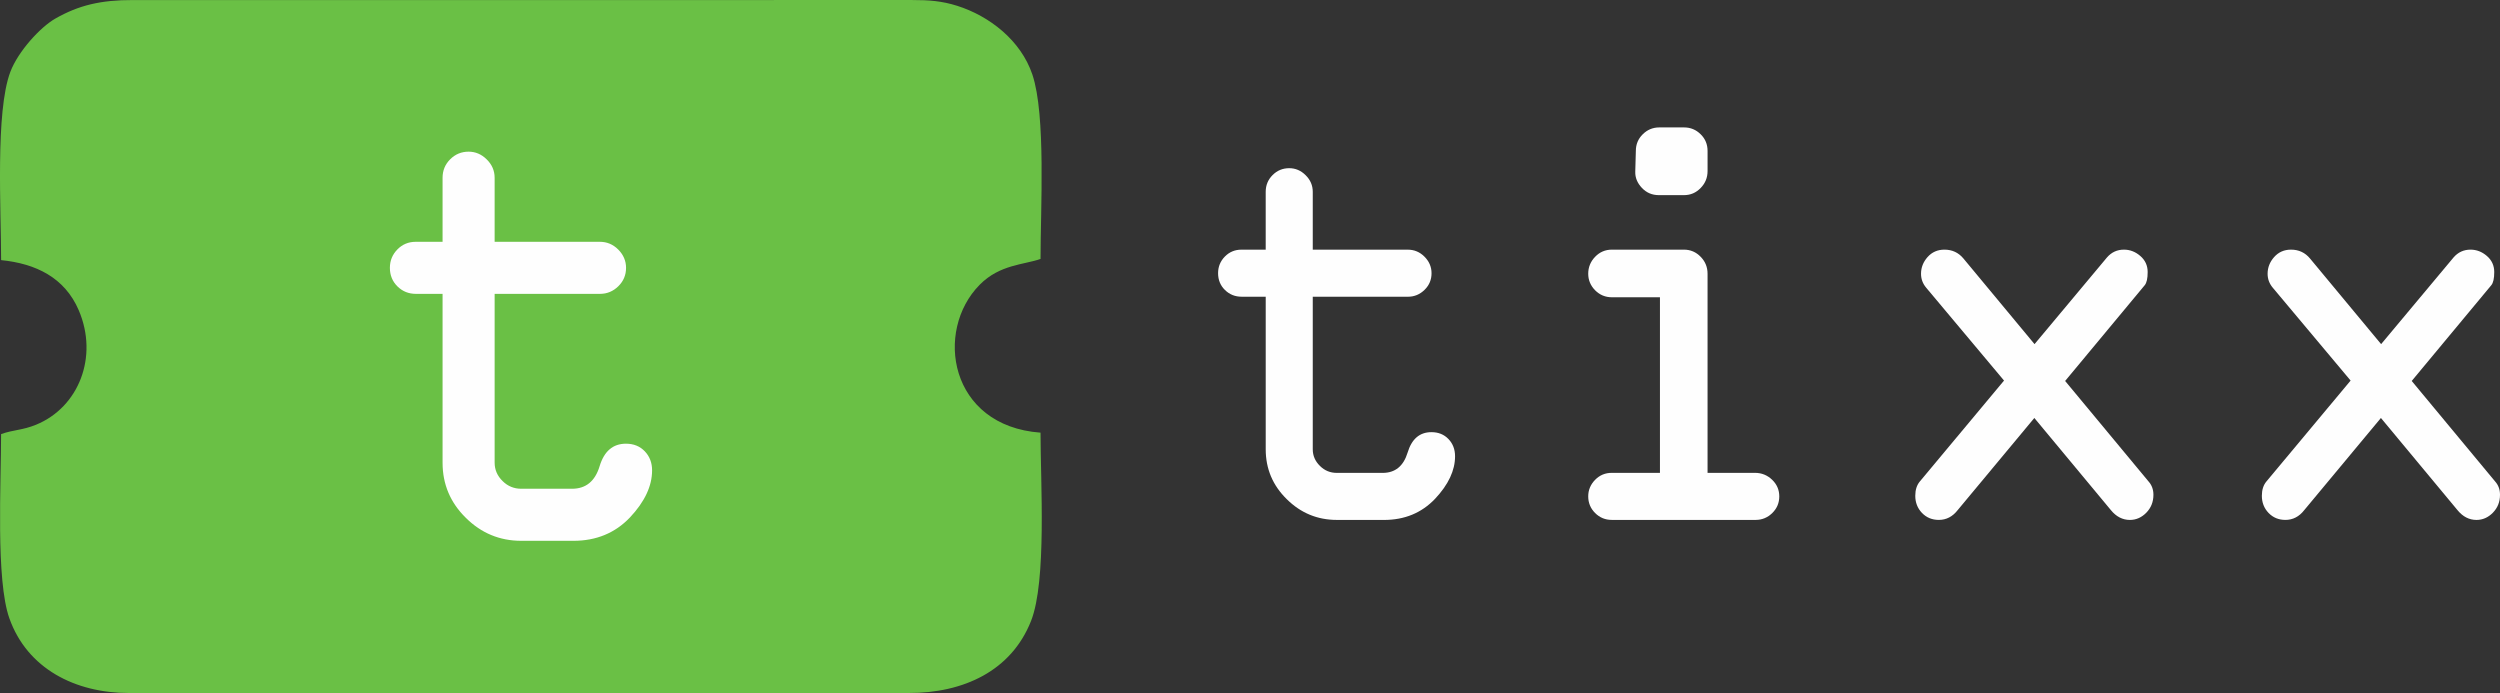 <?xml version="1.0" encoding="UTF-8"?>
<!DOCTYPE svg PUBLIC "-//W3C//DTD SVG 1.1//EN" "http://www.w3.org/Graphics/SVG/1.1/DTD/svg11.dtd">
<!-- Creator: CorelDRAW SE (Wersja OEM) -->
<svg xmlns="http://www.w3.org/2000/svg" xml:space="preserve" width="36.887mm" height="10.225mm" version="1.1" style="shape-rendering:geometricPrecision; text-rendering:geometricPrecision; image-rendering:optimizeQuality; fill-rule:evenodd; clip-rule:evenodd"
viewBox="0 0 2087.84 578.74"
 xmlns:xlink="http://www.w3.org/1999/xlink">
 <rect x="0" y="0" width="2087.84" height="578.74" fill="#333333" stroke="none"/>
 <defs>
  <style type="text/css">
   <![CDATA[
    .fil0 {fill:#6AC045}
    .fil1 {fill:#FEFEFE;fill-rule:nonzero}
   ]]>
  </style>
 </defs>
 <g id="Warstwa_x0020_1">
  <path class="fil0" d="M185.39 97.68c30.48,-4.31 85.09,-1.21 118.55,-1.21l361.69 -0.02c45.94,-0.06 58.77,18.83 58.67,62.71l-0.01 241.13c0,26.87 5.57,74.39 -38.71,80.94 -29.68,4.38 -87.05,1.05 -119.62,1.05l-361.69 0.02c-44.38,0.06 -58.77,-18.23 -58.67,-62.71l0.01 -241.13c0,-28.88 -6.21,-74.27 39.78,-80.77zm-184.45 119.56c29.05,2.89 53.11,14.59 64.81,41.84 16.7,38.88 -0.05,81.07 -35.62,95.61 -11.47,4.69 -18.73,4.11 -29.21,7.83 0,40.66 -4.51,121.74 6.9,153.85 14.94,42.04 55.02,62.44 100,62.38l651.06 -0.01c45.67,0.11 85.71,-18.39 102.18,-60.17 13.16,-33.37 7.92,-116.08 7.92,-157.25 -76.34,-5.58 -88.84,-85.06 -50.8,-123.53 16.83,-17.02 37.02,-16.65 50.81,-21.55 0,-41.57 4.57,-120.07 -6.81,-153.95 -9.61,-28.58 -35.88,-48.96 -62.96,-57.49 -12.56,-3.95 -23.36,-4.8 -37.13,-4.78l-651.05 0.01c-26.78,-0.06 -45.24,4.31 -64.84,15.49 -12.53,7.14 -31.06,27.36 -37.54,44.44 -12.63,33.3 -7.72,115.88 -7.72,157.29z"/>
  <polygon class="fil0" points="88.85,495.95 96.92,497.32 108.5,497.1 774.33,497.1 782.46,496.26 782.42,82.12 87.7,80.98 "/>
  <path class="fil1" d="M478.82 451.65l-43.47 0c-17.94,0 -33.4,-6.36 -46.3,-19.18 -12.99,-12.72 -19.44,-28.1 -19.44,-46.03l0 -141.03 -22.27 0c-6.01,0 -11.13,-2.03 -15.37,-6.19 -4.24,-4.15 -6.36,-9.37 -6.36,-15.55 0,-6.01 2.12,-11.13 6.27,-15.37 4.15,-4.24 9.28,-6.36 15.2,-6.36l22.53 0 0 -53.46c0,-6.1 2.12,-11.22 6.36,-15.46 4.25,-4.24 9.37,-6.36 15.38,-6.36 5.65,0 10.78,2.12 15.11,6.45 4.42,4.33 6.63,9.45 6.63,15.37l0 53.46 87.92 0c5.83,0 10.96,2.12 15.29,6.45 4.32,4.33 6.54,9.45 6.54,15.28 0,6.01 -2.12,11.13 -6.45,15.38 -4.33,4.24 -9.45,6.36 -15.29,6.36l-88.01 0 0 141.03c0,5.83 2.21,10.96 6.63,15.29 4.33,4.32 9.54,6.45 15.64,6.45l42.33 0c11.57,0 19.27,-6.27 23.06,-18.82 3.8,-12.55 11.13,-18.82 22,-18.82 6.45,0 11.67,2.12 15.73,6.36 4.06,4.24 6.1,9.54 6.1,15.9 0,13.17 -6.19,26.24 -18.47,39.32 -12.37,12.99 -28.1,19.53 -47.27,19.53z"/>
  <path class="fil1" d="M1155.77 434.2l-39.3 0c-16.21,0 -30.18,-5.75 -41.85,-17.33 -11.74,-11.5 -17.57,-25.4 -17.57,-41.61l0 -127.47 -20.13 0c-5.43,0 -10.06,-1.84 -13.9,-5.59 -3.84,-3.75 -5.75,-8.47 -5.75,-14.05 0,-5.43 1.91,-10.06 5.67,-13.9 3.76,-3.83 8.39,-5.75 13.74,-5.75l20.36 0 0 -48.32c0,-5.51 1.92,-10.14 5.75,-13.97 3.83,-3.84 8.47,-5.75 13.9,-5.75 5.11,0 9.75,1.91 13.66,5.83 4,3.91 5.99,8.55 5.99,13.9l0 48.32 79.47 0c5.27,0 9.91,1.92 13.82,5.83 3.92,3.92 5.91,8.55 5.91,13.82 0,5.43 -1.91,10.06 -5.83,13.9 -3.91,3.83 -8.55,5.75 -13.82,5.75l-79.55 0 0 127.47c0,5.27 2,9.91 5.99,13.82 3.91,3.92 8.63,5.83 14.13,5.83l38.26 0c10.46,0 17.41,-5.67 20.85,-17.01 3.43,-11.34 10.06,-17.01 19.88,-17.01 5.83,0 10.54,1.92 14.22,5.75 3.67,3.83 5.51,8.63 5.51,14.38 0,11.9 -5.59,23.72 -16.7,35.54 -11.18,11.74 -25.4,17.65 -42.73,17.65z"/>
  <path id="1" class="fil1" d="M1385.79 106.41l20.61 0c5.43,0 10.06,1.92 13.9,5.75 3.84,3.76 5.75,8.39 5.75,13.9l0 16.77c0,5.51 -1.91,10.22 -5.75,14.14 -3.83,3.99 -8.46,5.99 -13.9,5.99l-21.08 0c-5.59,0 -10.3,-2 -14.14,-6.07 -3.83,-4.08 -5.67,-8.55 -5.51,-13.58l0.48 -17.25c0,-5.51 1.92,-10.14 5.75,-13.9 3.84,-3.83 8.47,-5.75 13.9,-5.75zm80.43 327.78l-120.12 0c-5.51,0 -10.14,-1.92 -13.97,-5.75 -3.83,-3.83 -5.75,-8.47 -5.75,-13.9 0,-5.28 1.92,-9.91 5.75,-13.82 3.83,-3.91 8.47,-5.83 13.9,-5.83l40.25 0 0 -146.63 -40.1 0c-5.51,0 -10.14,-1.92 -14.05,-5.84 -3.83,-3.91 -5.75,-8.54 -5.75,-13.82 0,-5.43 1.92,-10.14 5.75,-14.13 3.83,-4 8.55,-5.99 13.97,-5.99l60.22 0c5.43,0 10.14,2 13.97,5.99 3.84,3.91 5.75,8.63 5.75,14.13l0 166.29 39.61 0c5.51,0 10.31,1.92 14.3,5.75 4,3.84 5.99,8.47 5.99,13.9 0,5.43 -1.92,10.06 -5.83,13.9 -3.92,3.83 -8.55,5.75 -13.9,5.75z"/>
  <path id="2" class="fil1" d="M1698.95 349.06l-64.05 76.99c-4.23,5.43 -9.5,8.14 -15.73,8.14 -5.59,0 -10.31,-1.92 -14.06,-5.83 -3.75,-3.92 -5.59,-8.71 -5.59,-14.3 0,-4.95 1.28,-8.94 3.75,-11.9l70.37 -84.34 -65.01 -77.55c-2.88,-3.43 -4.31,-7.27 -4.31,-11.66 0,-5.19 1.83,-9.82 5.43,-13.9 3.68,-4.15 8.39,-6.23 14.14,-6.23 6.47,0 11.74,2.48 15.81,7.35l59.42 71.56 60.54 -72.44c3.75,-4.31 8.47,-6.47 14.13,-6.47 5.03,0 9.59,1.76 13.66,5.28 4.08,3.51 6.15,7.99 6.15,13.41 0,5.35 -0.8,9.03 -2.47,11.03l-66.45 79.95 69.73 84.02c2.64,2.96 4,6.63 4,11.03 0,5.99 -2,10.94 -5.99,15.02 -3.91,3.99 -8.55,5.99 -13.66,5.99 -6.07,0 -11.42,-2.72 -15.89,-8.22l-63.9 -76.91z"/>
  <path id="3" class="fil1" d="M1988.39 349.06l-64.05 76.99c-4.23,5.43 -9.5,8.14 -15.73,8.14 -5.59,0 -10.31,-1.92 -14.06,-5.83 -3.75,-3.92 -5.59,-8.71 -5.59,-14.3 0,-4.95 1.28,-8.94 3.75,-11.9l70.37 -84.34 -65.01 -77.55c-2.88,-3.43 -4.31,-7.27 -4.31,-11.66 0,-5.19 1.83,-9.82 5.43,-13.9 3.68,-4.15 8.39,-6.23 14.14,-6.23 6.47,0 11.74,2.48 15.81,7.35l59.42 71.56 60.54 -72.44c3.75,-4.31 8.47,-6.47 14.13,-6.47 5.03,0 9.59,1.76 13.66,5.28 4.08,3.51 6.15,7.99 6.15,13.41 0,5.35 -0.8,9.03 -2.47,11.03l-66.45 79.95 69.73 84.02c2.64,2.96 4,6.63 4,11.03 0,5.99 -2,10.94 -5.99,15.02 -3.91,3.99 -8.55,5.99 -13.66,5.99 -6.07,0 -11.42,-2.72 -15.89,-8.22l-63.9 -76.91z"/>
 </g>
</svg>
